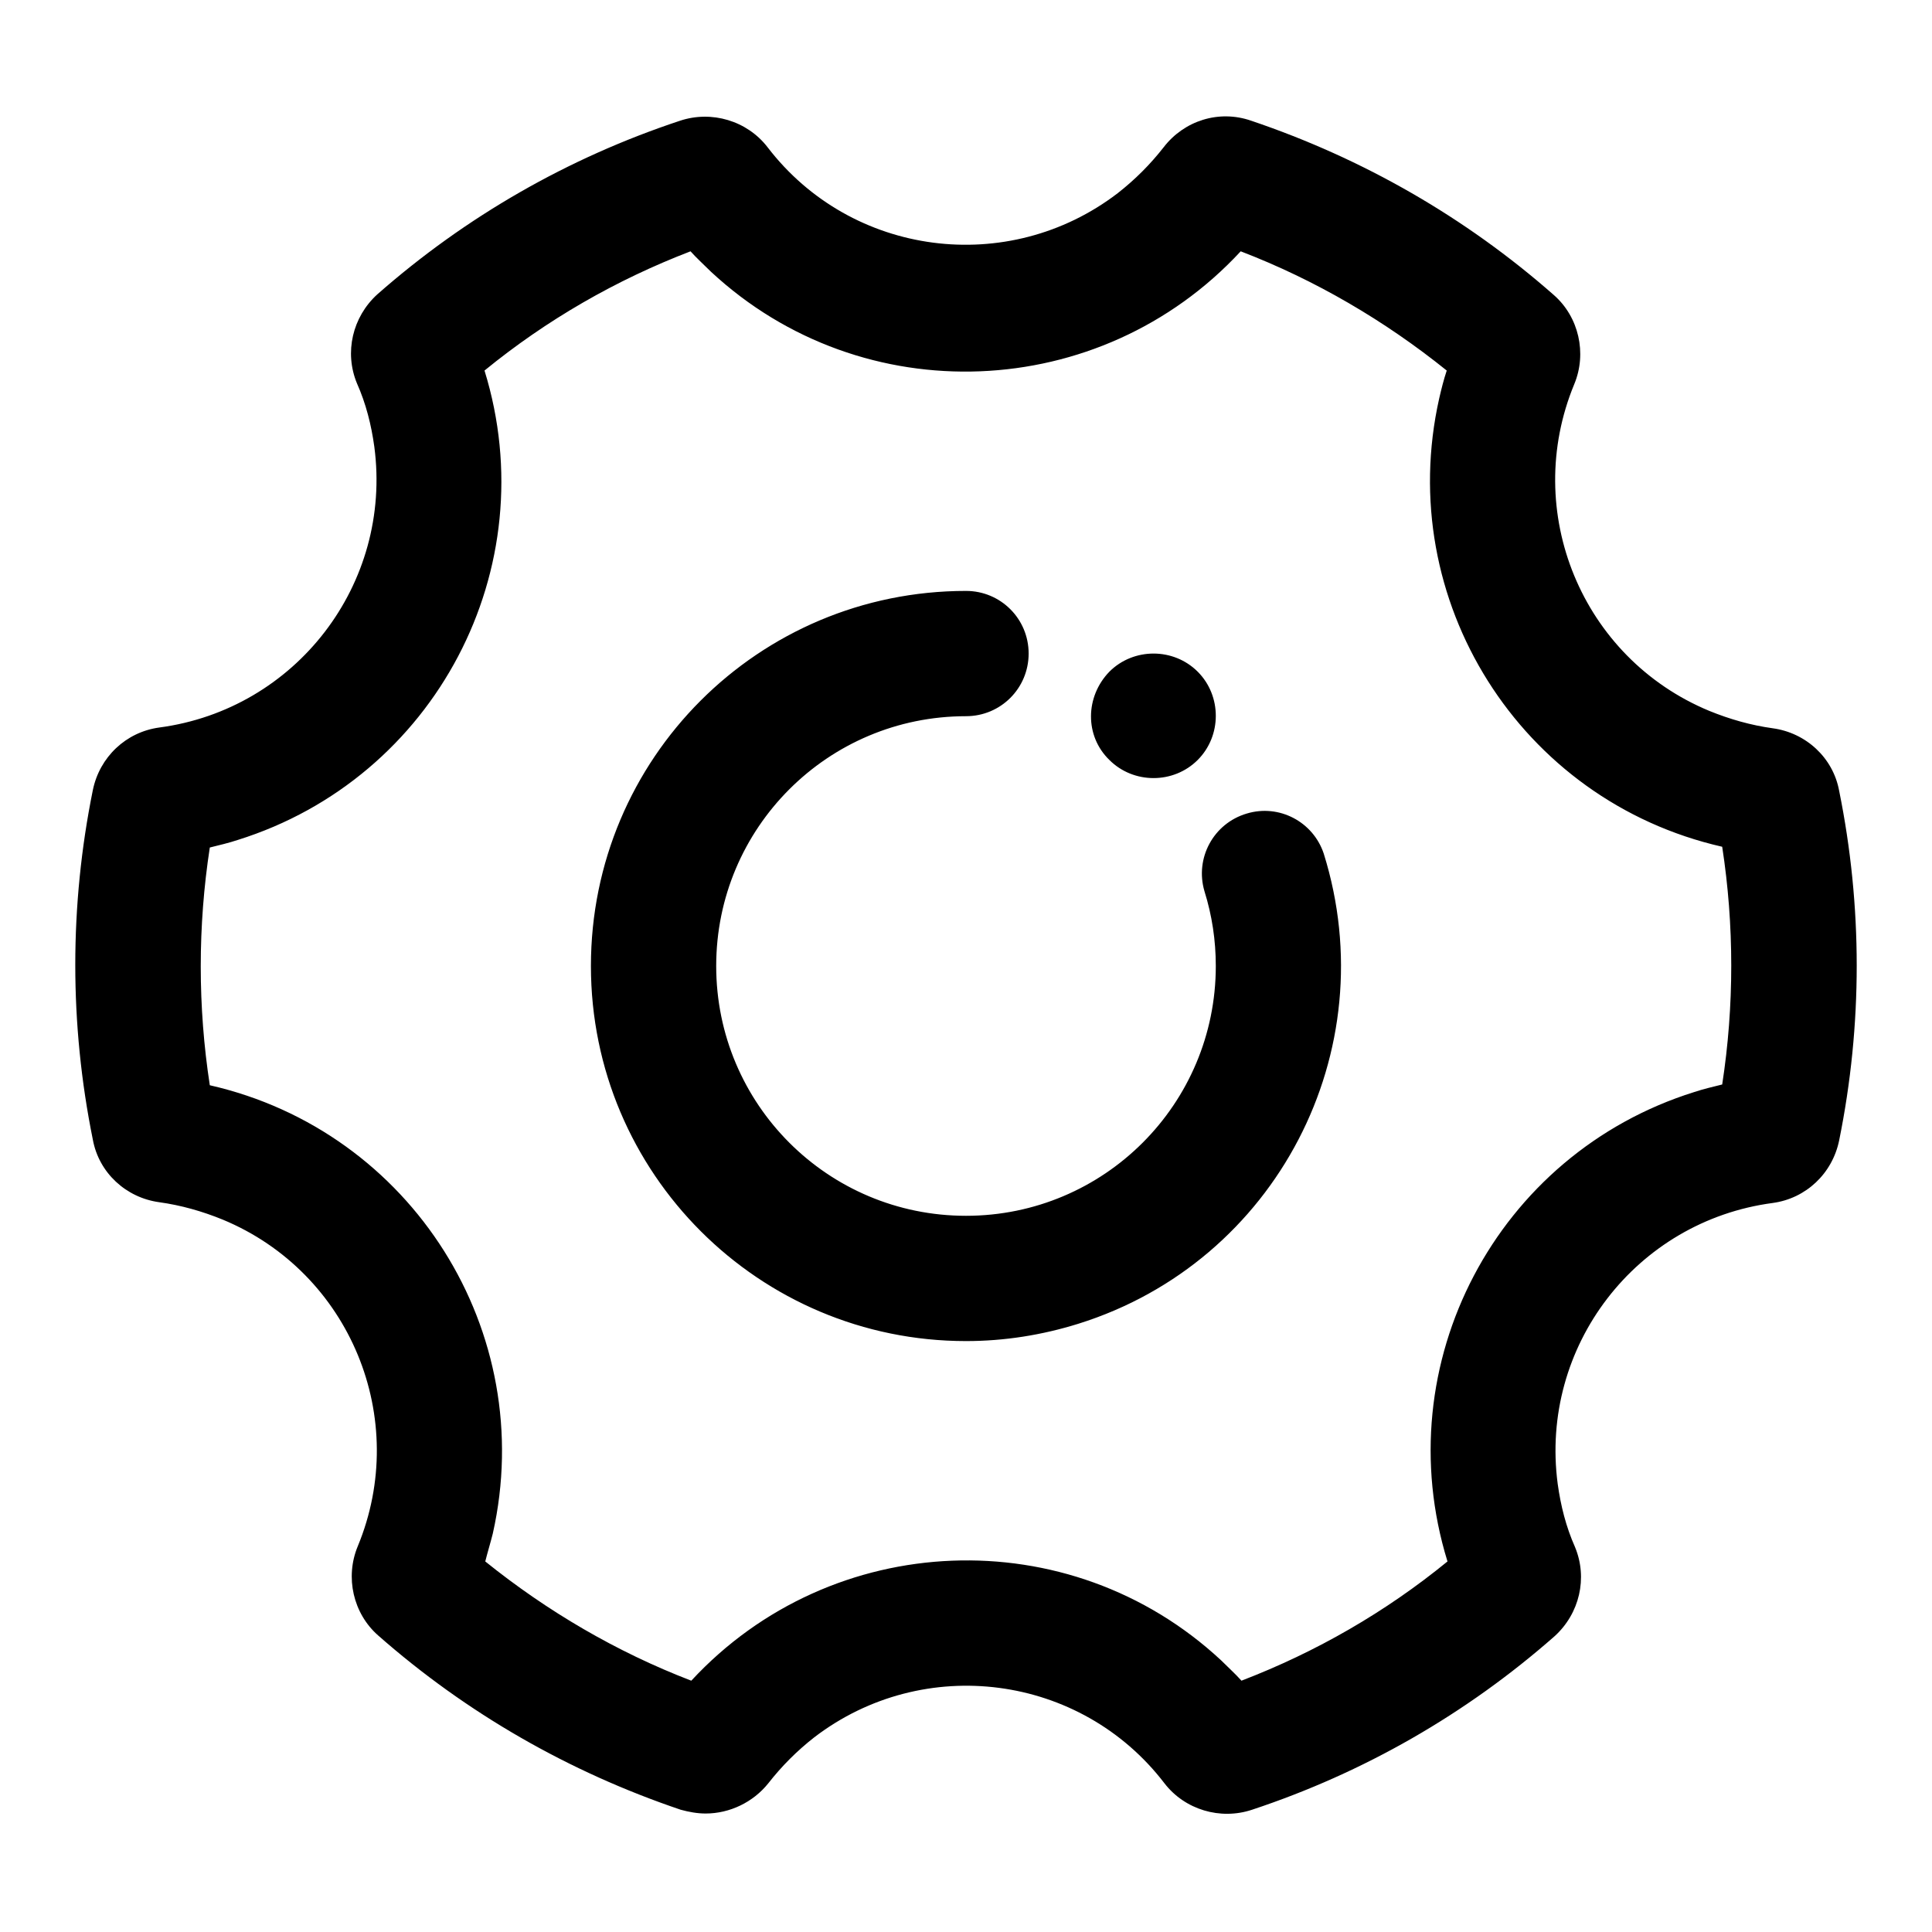 <?xml version="1.0" encoding="utf-8"?>
<!-- Svg Vector Icons : http://www.onlinewebfonts.com/icon -->
<!DOCTYPE svg PUBLIC "-//W3C//DTD SVG 1.1//EN" "http://www.w3.org/Graphics/SVG/1.1/DTD/svg11.dtd">
<svg version="1.1" xmlns="http://www.w3.org/2000/svg" xmlns:xlink="http://www.w3.org/1999/xlink" x="0px" y="0px" viewBox="0 0 256 256" enable-background="new 0 0 256 256" xml:space="preserve">
<g> <path fill="#000000" d="M93.5,240.3c-1.1,0-2.2-0.2-3.3-0.5c-14.8-5-28.4-12.8-40.1-23.1c-3.3-2.9-4.4-7.7-2.7-11.8 c7-16.9-1-36.3-17.9-43.3c-2.7-1.1-5.5-1.9-8.4-2.3c-4.4-0.6-8-3.9-8.8-8.3c-3.1-15.3-3.1-31,0-46.3c0.9-4.4,4.4-7.7,8.8-8.3 c18.1-2.4,30.9-19,28.5-37.2c-0.4-2.9-1.1-5.7-2.3-8.4c-1.7-4.1-0.6-8.8,2.7-11.8c11.7-10.3,25.3-18.1,40.1-23 c4.2-1.4,8.9,0,11.6,3.5c11.1,14.5,31.9,17.2,46.4,6.1c2.3-1.8,4.3-3.8,6.1-6.1c2.7-3.5,7.3-5,11.6-3.5c14.8,5,28.4,12.8,40.1,23.1 c3.3,2.9,4.4,7.7,2.7,11.8c-7,16.9,1,36.3,17.9,43.3c2.7,1.1,5.5,1.9,8.4,2.3c4.4,0.6,8,3.9,8.8,8.3c3.1,15.3,3.1,31,0,46.3 c-0.9,4.4-4.4,7.7-8.8,8.3c-18.1,2.4-30.9,19-28.5,37.2c0.4,2.9,1.1,5.7,2.3,8.4c1.7,4.1,0.6,8.8-2.7,11.8 c-11.7,10.3-25.3,18.1-40.1,23c-4.2,1.4-8.9,0-11.6-3.5c-11.1-14.5-31.9-17.2-46.4-6.1c-2.3,1.8-4.3,3.8-6.1,6.1 C99.8,238.8,96.7,240.3,93.5,240.3z M64.3,206.9c8.2,6.6,17.4,12,27.3,15.8c18.6-20.1,50.1-21.4,70.2-2.7c0.9,0.9,1.9,1.8,2.7,2.7 c9.9-3.8,19.1-9.1,27.3-15.8c-8.1-26.2,6.5-54,32.7-62.2c1.2-0.4,2.5-0.7,3.7-1c1.6-10.4,1.6-21.1,0-31.5 c-26.8-6.1-43.5-32.7-37.5-59.4c0.3-1.3,0.6-2.5,1-3.7c-8.2-6.6-17.4-12-27.3-15.8c-18.6,20.1-50.1,21.4-70.2,2.7 c-0.9-0.9-1.9-1.8-2.7-2.7c-9.9,3.8-19.1,9.1-27.3,15.8c8.1,26.2-6.5,54-32.7,62.2c-1.2,0.4-2.5,0.7-3.7,1 c-1.6,10.4-1.6,21.1,0,31.5c26.8,6.1,43.5,32.7,37.5,59.4C65,204.4,64.6,205.7,64.3,206.9z M128,177.7c-27.4,0-49.7-22.2-49.7-49.7 s22.2-49.7,49.7-49.7c4.6,0,8.3,3.7,8.3,8.3c0,4.6-3.7,8.3-8.3,8.3c-18.3,0-33.1,14.8-33.1,33.1c0,18.3,14.8,33.1,33.1,33.1 c18.3,0,33.1-14.8,33.1-33.1c0-3.4-0.5-6.7-1.5-9.9c-1.3-4.4,1.2-9,5.6-10.3c4.3-1.3,8.8,1.1,10.2,5.3c8.2,26.2-6.3,54.1-32.5,62.3 C138.1,176.9,133.1,177.7,128,177.7z M147,100.7c3.2,3.2,8.5,3.2,11.7,0c3.2-3.2,3.2-8.5,0-11.7c0,0,0,0,0,0 c-3.2-3.2-8.5-3.2-11.7,0C143.8,92.3,143.7,97.5,147,100.7C147,100.7,147,100.7,147,100.7z"/></g>
</svg>